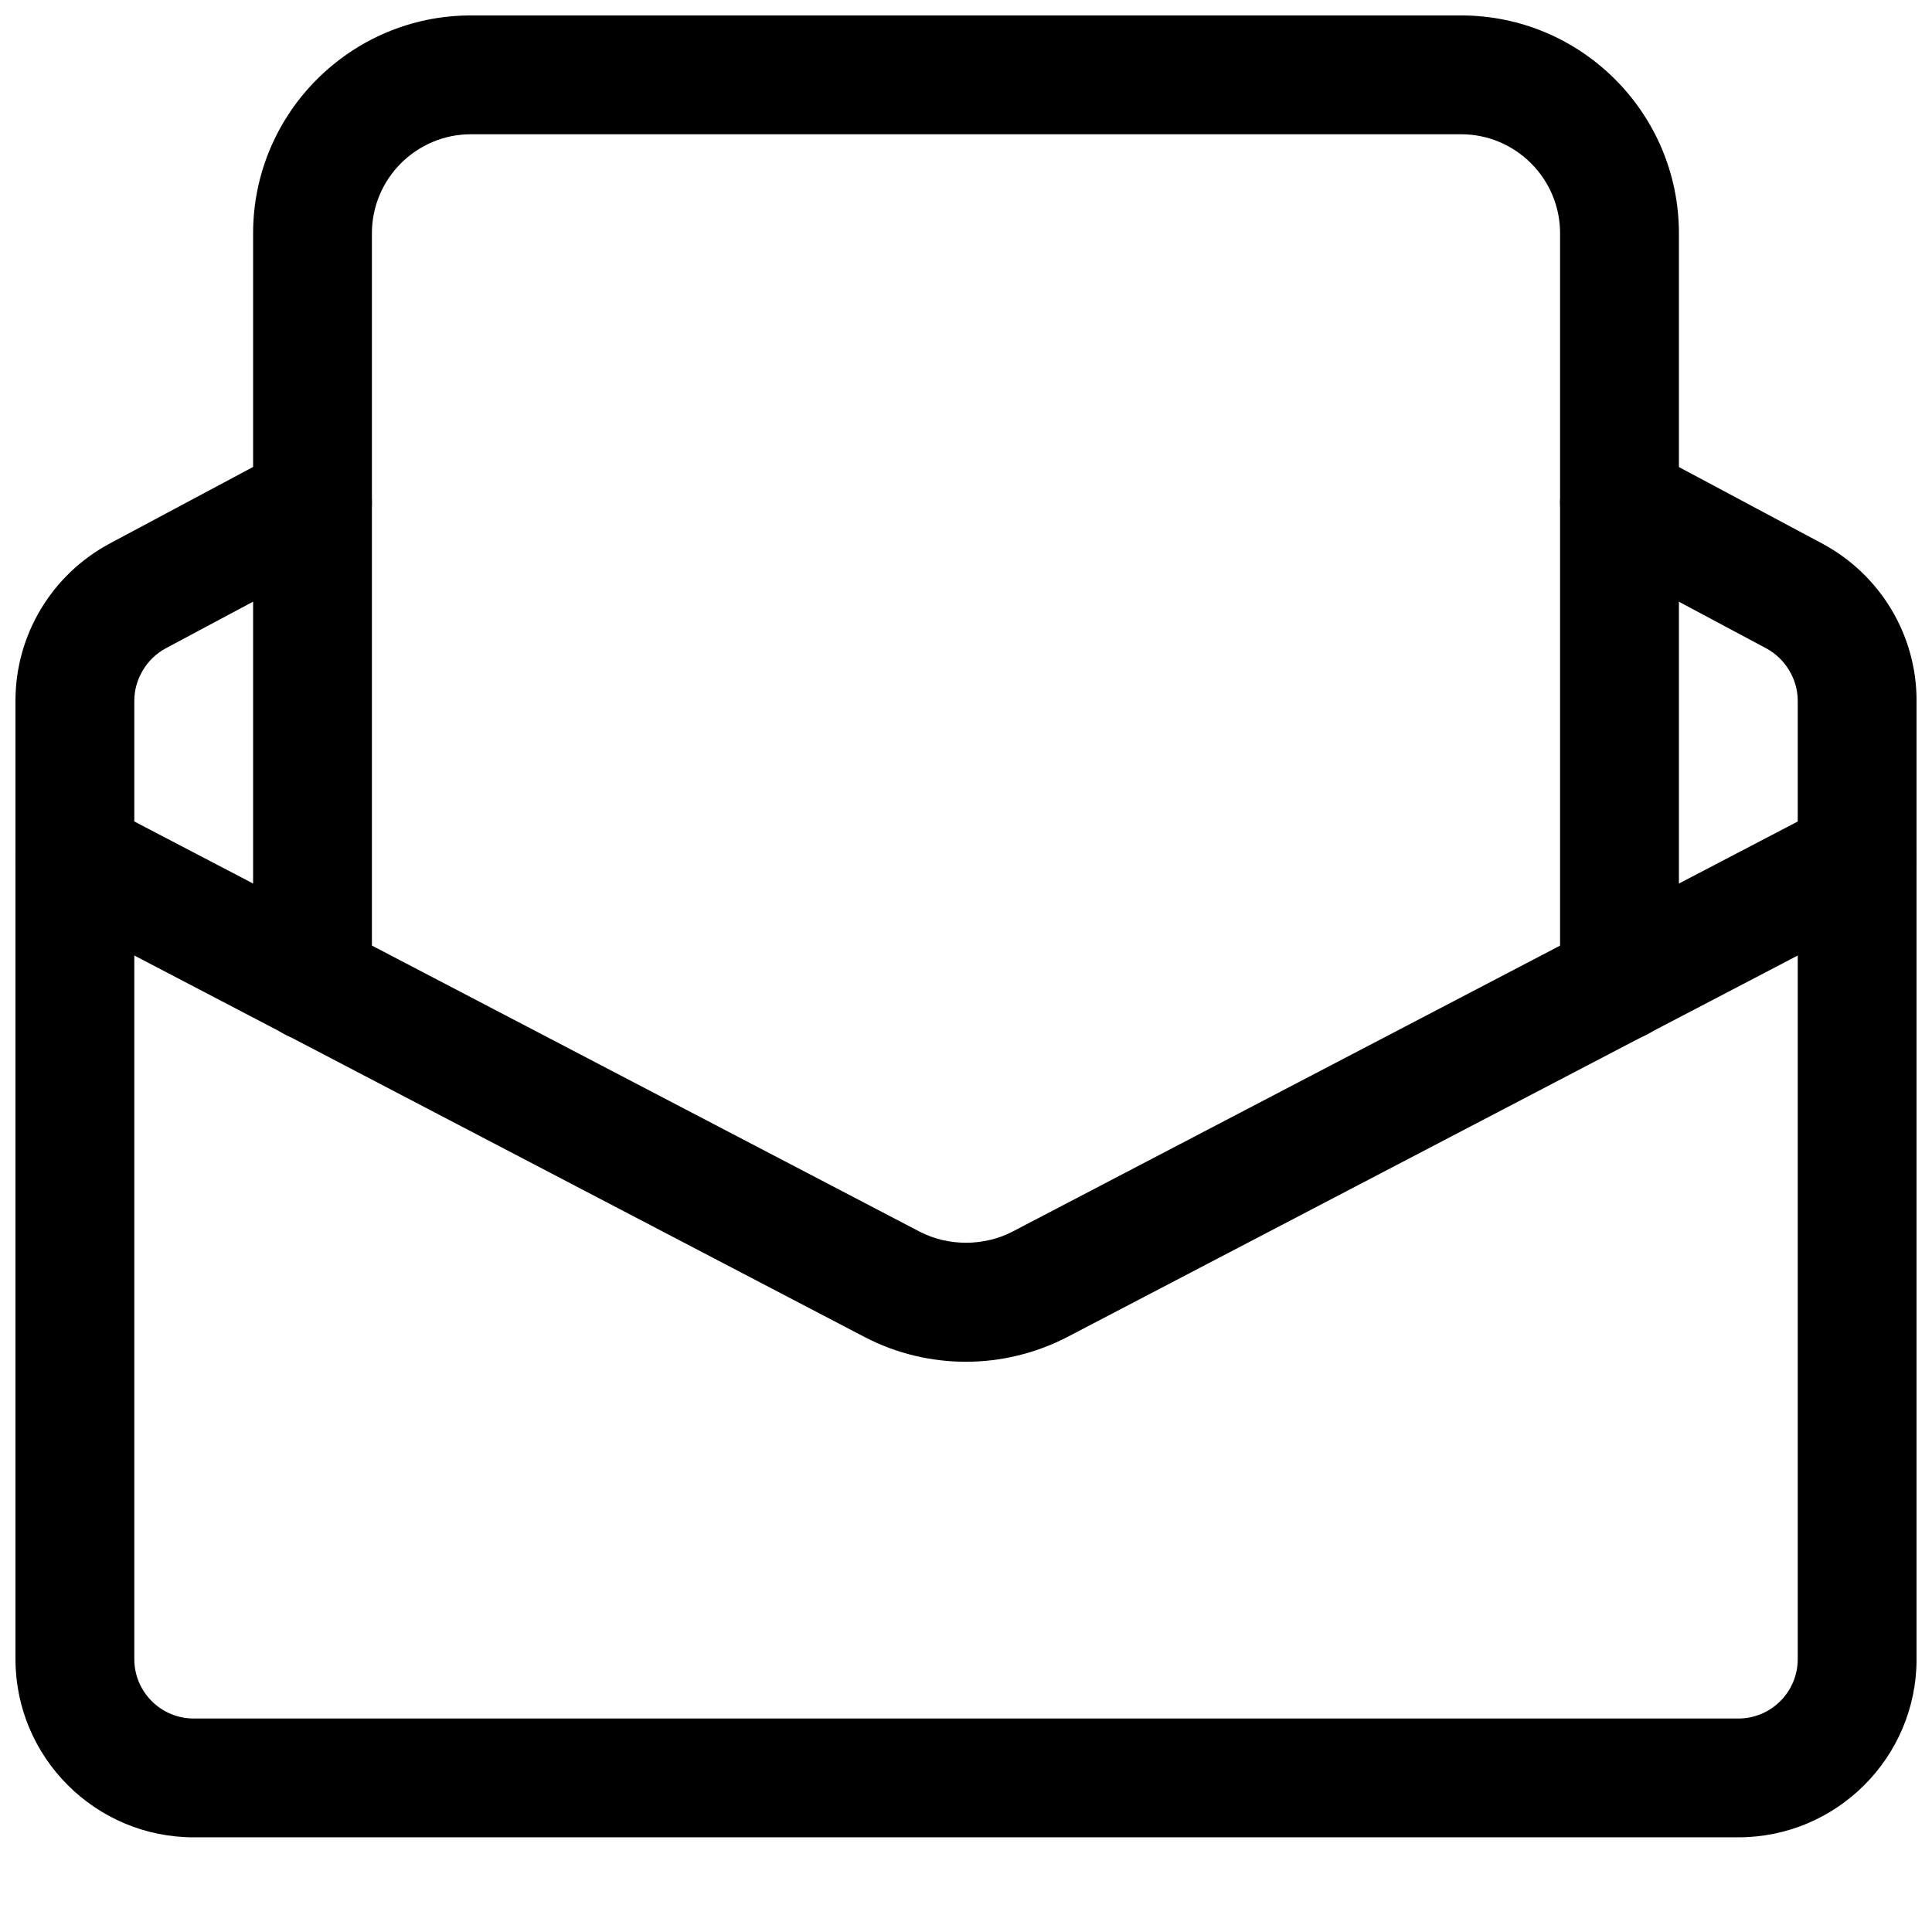 <?xml version="1.0" encoding="UTF-8"?>
<!-- Uploaded to: ICON Repo, www.iconrepo.com, Generator: ICON Repo Mixer Tools -->
<svg width="800px" height="800px" version="1.1" viewBox="144 144 512 512" xmlns="http://www.w3.org/2000/svg">
 <defs>
  <clipPath id="c">
   <path d="m148.09 261h503.81v370h-503.81z"/>
  </clipPath>
  <clipPath id="b">
   <path d="m148.09 355h503.81v150h-503.81z"/>
  </clipPath>
  <clipPath id="a">
   <path d="m211 148.09h378v271.91h-378z"/>
  </clipPath>
 </defs>
 <g>
  <g clip-path="url(#c)">
   <path d="m604.67 630.91h-409.34c-26.051 0-47.23-21.18-47.23-47.23v-254c0-17.34 9.508-33.273 24.832-41.562l46.457-24.812c7.703-4.094 17.191-1.195 21.309 6.465 4.094 7.684 1.195 17.215-6.465 21.309l-46.391 24.77c-4.977 2.707-8.25 8.145-8.25 13.832v254c0 8.691 7.055 15.742 15.742 15.742h409.34c8.691 0 15.742-7.055 15.742-15.742v-254c0-5.688-3.273-11.125-8.332-13.855l-46.328-24.73c-7.66-4.094-10.559-13.625-6.465-21.309 4.094-7.66 13.625-10.578 21.309-6.465l46.391 24.77c15.406 8.312 24.918 24.246 24.918 41.586v254c0 26.051-21.18 47.23-47.23 47.23z"/>
  </g>
  <g clip-path="url(#b)">
   <path d="m399.98 504.88c-9.195 0-18.367-2.164-26.723-6.488l-216.7-113.21c-7.703-4.008-10.684-13.539-6.656-21.242 4.031-7.703 13.582-10.664 21.242-6.656l216.64 113.15c7.516 3.883 16.941 3.883 24.539-0.043l216.57-113.11c7.684-4.031 17.215-1.051 21.242 6.656 4.031 7.703 1.051 17.215-6.656 21.242l-216.64 113.15c-8.461 4.367-17.656 6.551-26.871 6.551z"/>
  </g>
  <g clip-path="url(#a)">
   <path d="m573.18 419.94c-8.691 0-15.742-7.055-15.742-15.742v-198.38c0-14.465-11.777-26.238-26.238-26.238h-262.4c-14.465 0-26.238 11.777-26.238 26.238v198.38c0 8.691-7.055 15.742-15.742 15.742-8.691 0-15.742-7.055-15.742-15.742v-198.38c0-31.824 25.883-57.727 57.727-57.727h262.4c31.844 0 57.727 25.902 57.727 57.727v198.38c0 8.691-7.055 15.742-15.742 15.742z"/>
  </g>
 </g>
</svg>